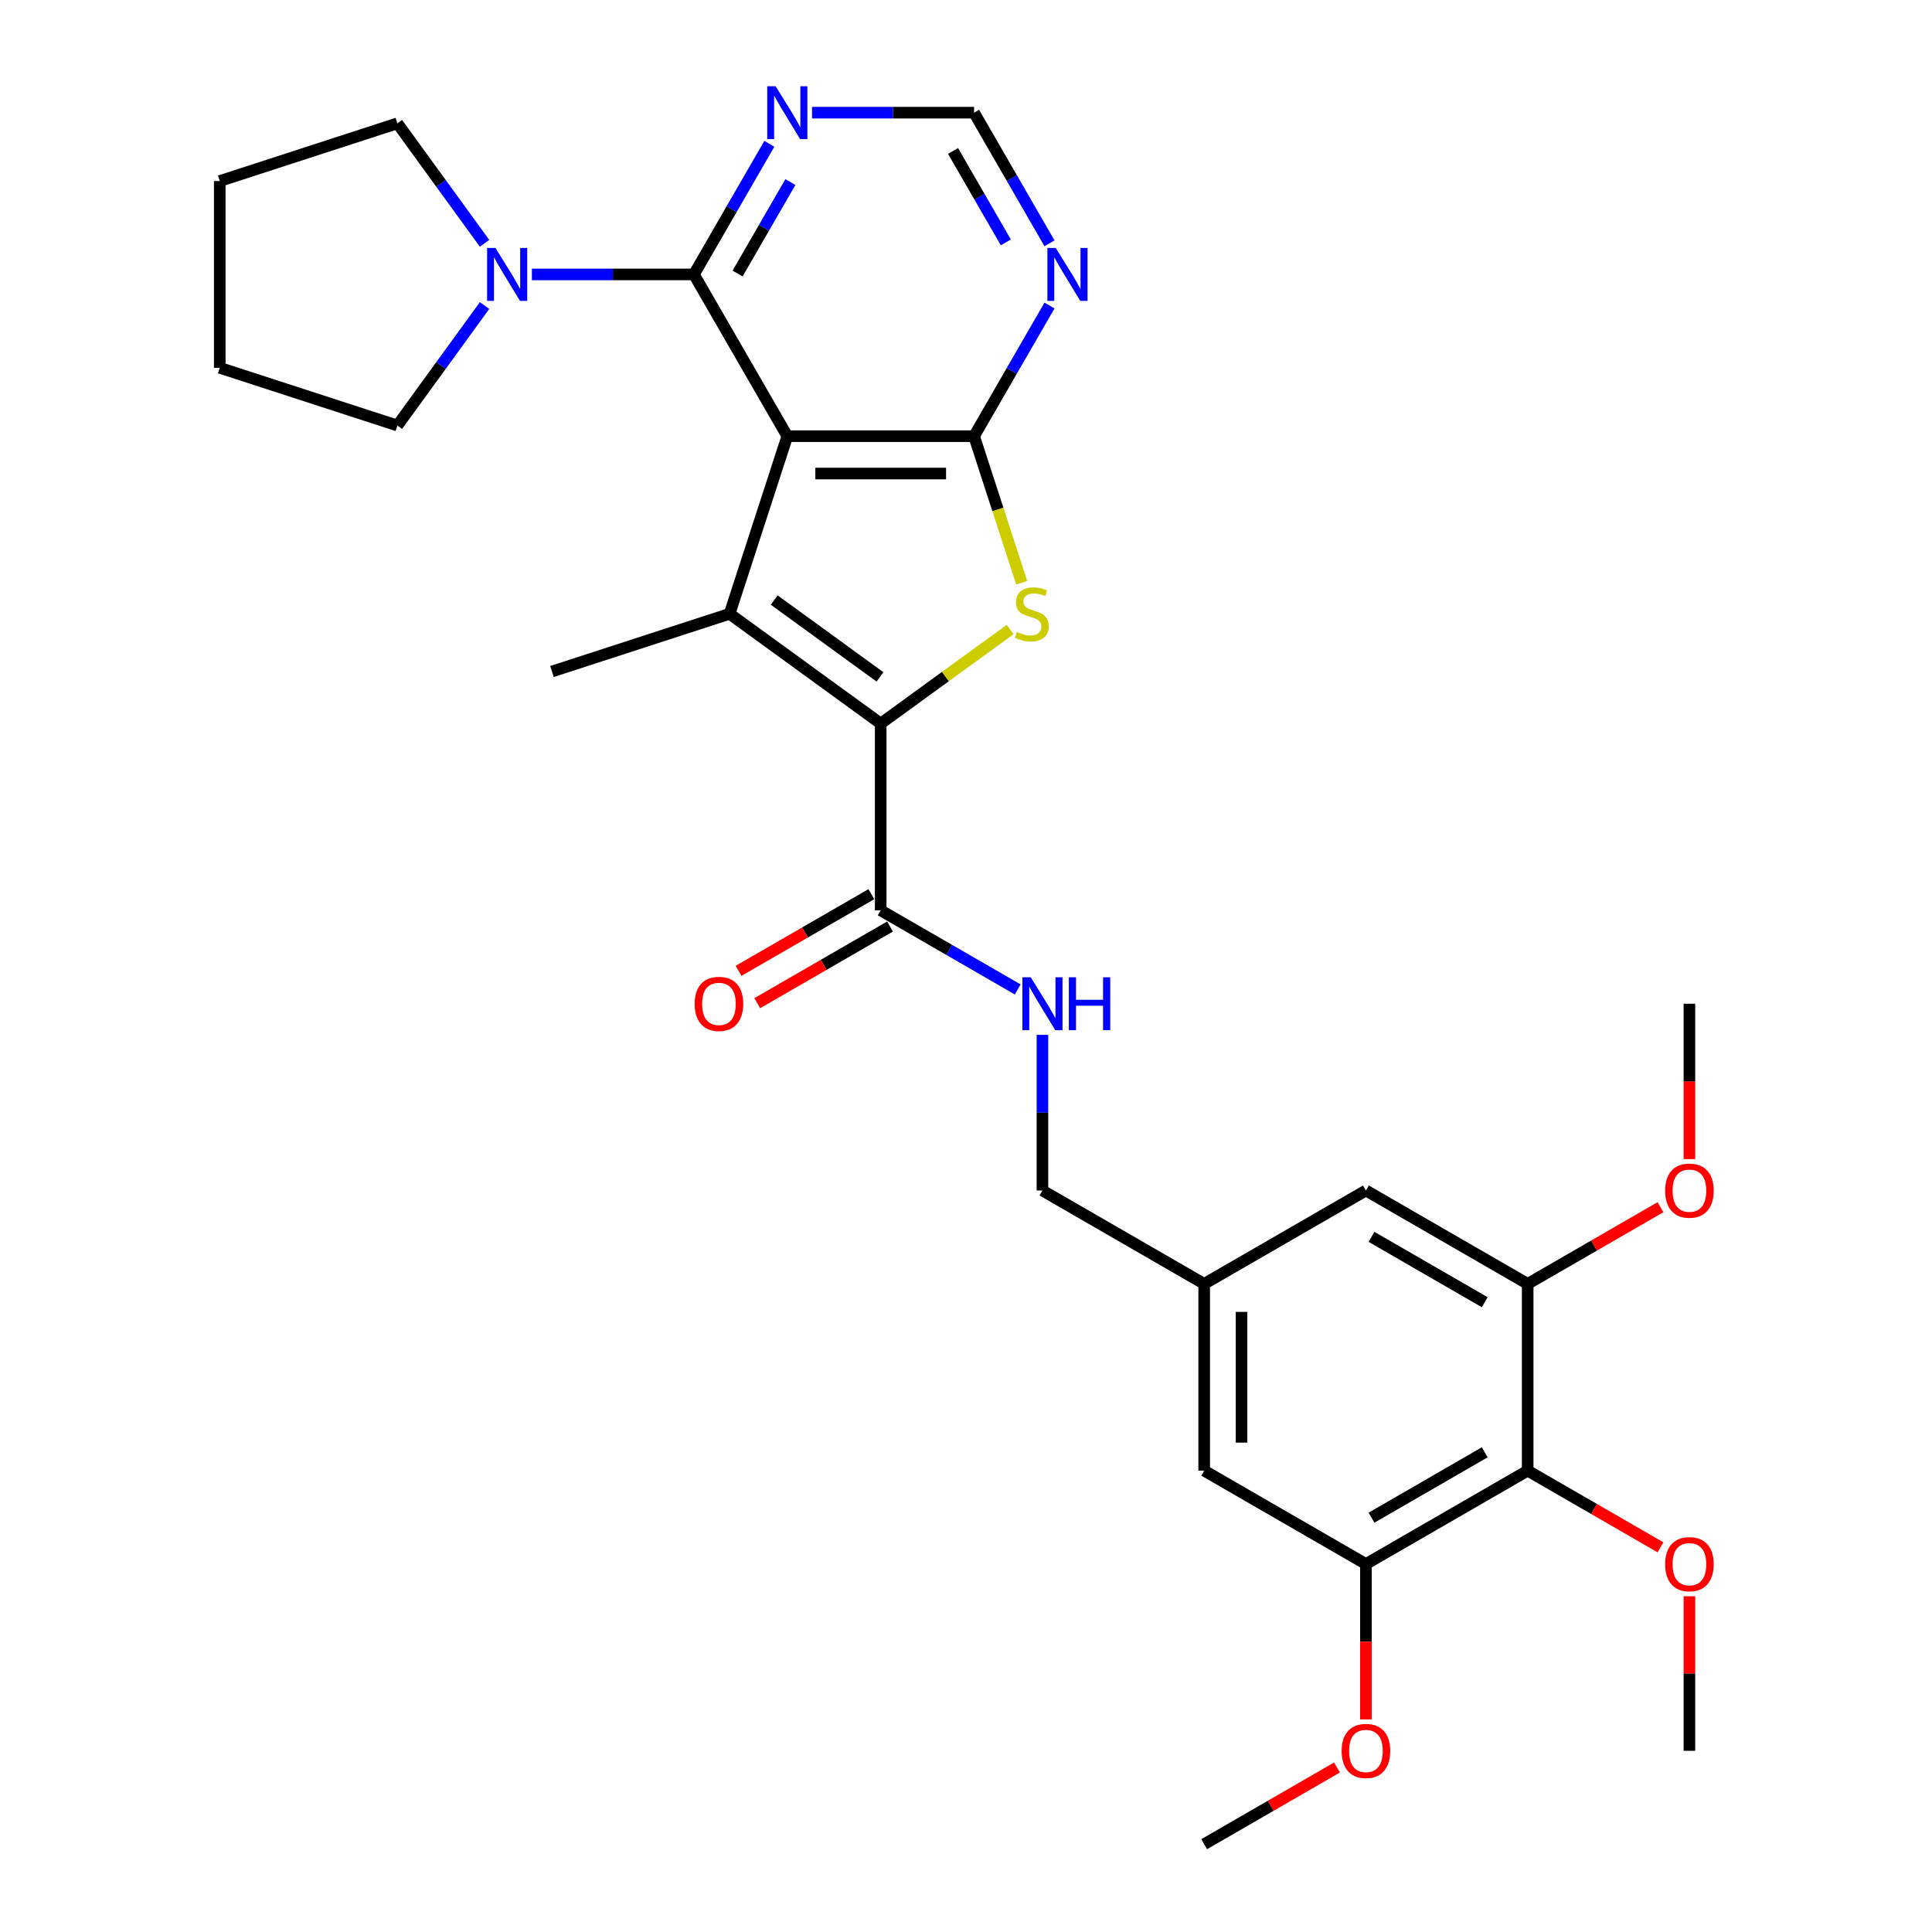 <?xml version='1.0' encoding='iso-8859-1'?>
<svg version='1.1' baseProfile='full'
              xmlns='http://www.w3.org/2000/svg'
                      xmlns:rdkit='http://www.rdkit.org/xml'
                      xmlns:xlink='http://www.w3.org/1999/xlink'
                  xml:space='preserve'
width='1000px' height='1000px' viewBox='0 0 1000 1000'>
<!-- END OF HEADER -->
<rect style='opacity:1.0;fill:#FFFFFF;stroke:none' width='1000' height='1000' x='0' y='0'> </rect>
<path class='bond-0' d='M 407.51,225.763 L 377.637,317.702' style='fill:none;fill-rule:evenodd;stroke:#000000;stroke-width:6px;stroke-linecap:butt;stroke-linejoin:miter;stroke-opacity:1' />
<path class='bond-2' d='M 407.51,225.763 L 504.18,225.763' style='fill:none;fill-rule:evenodd;stroke:#000000;stroke-width:6px;stroke-linecap:butt;stroke-linejoin:miter;stroke-opacity:1' />
<path class='bond-2' d='M 422.011,245.097 L 489.68,245.097' style='fill:none;fill-rule:evenodd;stroke:#000000;stroke-width:6px;stroke-linecap:butt;stroke-linejoin:miter;stroke-opacity:1' />
<path class='bond-4' d='M 407.51,225.763 L 359.175,142.044' style='fill:none;fill-rule:evenodd;stroke:#000000;stroke-width:6px;stroke-linecap:butt;stroke-linejoin:miter;stroke-opacity:1' />
<path class='bond-1' d='M 377.637,317.702 L 455.845,374.523' style='fill:none;fill-rule:evenodd;stroke:#000000;stroke-width:6px;stroke-linecap:butt;stroke-linejoin:miter;stroke-opacity:1' />
<path class='bond-1' d='M 400.733,310.583 L 455.478,350.358' style='fill:none;fill-rule:evenodd;stroke:#000000;stroke-width:6px;stroke-linecap:butt;stroke-linejoin:miter;stroke-opacity:1' />
<path class='bond-19' d='M 377.637,317.702 L 285.698,347.575' style='fill:none;fill-rule:evenodd;stroke:#000000;stroke-width:6px;stroke-linecap:butt;stroke-linejoin:miter;stroke-opacity:1' />
<path class='bond-5' d='M 455.845,374.523 L 455.845,471.194' style='fill:none;fill-rule:evenodd;stroke:#000000;stroke-width:6px;stroke-linecap:butt;stroke-linejoin:miter;stroke-opacity:1' />
<path class='bond-30' d='M 455.845,374.523 L 489.352,350.179' style='fill:none;fill-rule:evenodd;stroke:#000000;stroke-width:6px;stroke-linecap:butt;stroke-linejoin:miter;stroke-opacity:1' />
<path class='bond-30' d='M 489.352,350.179 L 522.859,325.835' style='fill:none;fill-rule:evenodd;stroke:#CCCC00;stroke-width:6px;stroke-linecap:butt;stroke-linejoin:miter;stroke-opacity:1' />
<path class='bond-3' d='M 504.18,225.763 L 516.507,263.699' style='fill:none;fill-rule:evenodd;stroke:#000000;stroke-width:6px;stroke-linecap:butt;stroke-linejoin:miter;stroke-opacity:1' />
<path class='bond-3' d='M 516.507,263.699 L 528.833,301.635' style='fill:none;fill-rule:evenodd;stroke:#CCCC00;stroke-width:6px;stroke-linecap:butt;stroke-linejoin:miter;stroke-opacity:1' />
<path class='bond-7' d='M 504.18,225.763 L 523.699,191.956' style='fill:none;fill-rule:evenodd;stroke:#000000;stroke-width:6px;stroke-linecap:butt;stroke-linejoin:miter;stroke-opacity:1' />
<path class='bond-7' d='M 523.699,191.956 L 543.217,158.149' style='fill:none;fill-rule:evenodd;stroke:#0000FF;stroke-width:6px;stroke-linecap:butt;stroke-linejoin:miter;stroke-opacity:1' />
<path class='bond-6' d='M 359.175,142.044 L 317.239,142.044' style='fill:none;fill-rule:evenodd;stroke:#000000;stroke-width:6px;stroke-linecap:butt;stroke-linejoin:miter;stroke-opacity:1' />
<path class='bond-6' d='M 317.239,142.044 L 275.304,142.044' style='fill:none;fill-rule:evenodd;stroke:#0000FF;stroke-width:6px;stroke-linecap:butt;stroke-linejoin:miter;stroke-opacity:1' />
<path class='bond-9' d='M 359.175,142.044 L 378.693,108.237' style='fill:none;fill-rule:evenodd;stroke:#000000;stroke-width:6px;stroke-linecap:butt;stroke-linejoin:miter;stroke-opacity:1' />
<path class='bond-9' d='M 378.693,108.237 L 398.212,74.43' style='fill:none;fill-rule:evenodd;stroke:#0000FF;stroke-width:6px;stroke-linecap:butt;stroke-linejoin:miter;stroke-opacity:1' />
<path class='bond-9' d='M 381.774,141.569 L 395.437,117.904' style='fill:none;fill-rule:evenodd;stroke:#000000;stroke-width:6px;stroke-linecap:butt;stroke-linejoin:miter;stroke-opacity:1' />
<path class='bond-9' d='M 395.437,117.904 L 409.1,94.239' style='fill:none;fill-rule:evenodd;stroke:#0000FF;stroke-width:6px;stroke-linecap:butt;stroke-linejoin:miter;stroke-opacity:1' />
<path class='bond-12' d='M 455.845,471.194 L 491.305,491.666' style='fill:none;fill-rule:evenodd;stroke:#000000;stroke-width:6px;stroke-linecap:butt;stroke-linejoin:miter;stroke-opacity:1' />
<path class='bond-12' d='M 491.305,491.666 L 526.765,512.139' style='fill:none;fill-rule:evenodd;stroke:#0000FF;stroke-width:6px;stroke-linecap:butt;stroke-linejoin:miter;stroke-opacity:1' />
<path class='bond-17' d='M 451.012,462.822 L 416.644,482.664' style='fill:none;fill-rule:evenodd;stroke:#000000;stroke-width:6px;stroke-linecap:butt;stroke-linejoin:miter;stroke-opacity:1' />
<path class='bond-17' d='M 416.644,482.664 L 382.277,502.506' style='fill:none;fill-rule:evenodd;stroke:#FF0000;stroke-width:6px;stroke-linecap:butt;stroke-linejoin:miter;stroke-opacity:1' />
<path class='bond-17' d='M 460.679,479.565 L 426.311,499.408' style='fill:none;fill-rule:evenodd;stroke:#000000;stroke-width:6px;stroke-linecap:butt;stroke-linejoin:miter;stroke-opacity:1' />
<path class='bond-17' d='M 426.311,499.408 L 391.944,519.25' style='fill:none;fill-rule:evenodd;stroke:#FF0000;stroke-width:6px;stroke-linecap:butt;stroke-linejoin:miter;stroke-opacity:1' />
<path class='bond-23' d='M 250.803,158.149 L 228.243,189.2' style='fill:none;fill-rule:evenodd;stroke:#0000FF;stroke-width:6px;stroke-linecap:butt;stroke-linejoin:miter;stroke-opacity:1' />
<path class='bond-23' d='M 228.243,189.2 L 205.683,220.252' style='fill:none;fill-rule:evenodd;stroke:#000000;stroke-width:6px;stroke-linecap:butt;stroke-linejoin:miter;stroke-opacity:1' />
<path class='bond-24' d='M 250.803,125.938 L 228.243,94.887' style='fill:none;fill-rule:evenodd;stroke:#0000FF;stroke-width:6px;stroke-linecap:butt;stroke-linejoin:miter;stroke-opacity:1' />
<path class='bond-24' d='M 228.243,94.887 L 205.683,63.836' style='fill:none;fill-rule:evenodd;stroke:#000000;stroke-width:6px;stroke-linecap:butt;stroke-linejoin:miter;stroke-opacity:1' />
<path class='bond-31' d='M 543.217,125.938 L 523.699,92.132' style='fill:none;fill-rule:evenodd;stroke:#0000FF;stroke-width:6px;stroke-linecap:butt;stroke-linejoin:miter;stroke-opacity:1' />
<path class='bond-31' d='M 523.699,92.132 L 504.18,58.325' style='fill:none;fill-rule:evenodd;stroke:#000000;stroke-width:6px;stroke-linecap:butt;stroke-linejoin:miter;stroke-opacity:1' />
<path class='bond-31' d='M 520.618,125.463 L 506.955,101.799' style='fill:none;fill-rule:evenodd;stroke:#0000FF;stroke-width:6px;stroke-linecap:butt;stroke-linejoin:miter;stroke-opacity:1' />
<path class='bond-31' d='M 506.955,101.799 L 493.292,78.134' style='fill:none;fill-rule:evenodd;stroke:#000000;stroke-width:6px;stroke-linecap:butt;stroke-linejoin:miter;stroke-opacity:1' />
<path class='bond-8' d='M 790.721,761.205 L 707.002,809.54' style='fill:none;fill-rule:evenodd;stroke:#000000;stroke-width:6px;stroke-linecap:butt;stroke-linejoin:miter;stroke-opacity:1' />
<path class='bond-8' d='M 768.496,751.711 L 709.893,785.546' style='fill:none;fill-rule:evenodd;stroke:#000000;stroke-width:6px;stroke-linecap:butt;stroke-linejoin:miter;stroke-opacity:1' />
<path class='bond-20' d='M 790.721,761.205 L 825.089,781.047' style='fill:none;fill-rule:evenodd;stroke:#000000;stroke-width:6px;stroke-linecap:butt;stroke-linejoin:miter;stroke-opacity:1' />
<path class='bond-20' d='M 825.089,781.047 L 859.456,800.889' style='fill:none;fill-rule:evenodd;stroke:#FF0000;stroke-width:6px;stroke-linecap:butt;stroke-linejoin:miter;stroke-opacity:1' />
<path class='bond-33' d='M 790.721,761.205 L 790.721,664.534' style='fill:none;fill-rule:evenodd;stroke:#000000;stroke-width:6px;stroke-linecap:butt;stroke-linejoin:miter;stroke-opacity:1' />
<path class='bond-13' d='M 420.309,58.325 L 462.245,58.325' style='fill:none;fill-rule:evenodd;stroke:#0000FF;stroke-width:6px;stroke-linecap:butt;stroke-linejoin:miter;stroke-opacity:1' />
<path class='bond-13' d='M 462.245,58.325 L 504.18,58.325' style='fill:none;fill-rule:evenodd;stroke:#000000;stroke-width:6px;stroke-linecap:butt;stroke-linejoin:miter;stroke-opacity:1' />
<path class='bond-10' d='M 790.721,664.534 L 707.002,616.199' style='fill:none;fill-rule:evenodd;stroke:#000000;stroke-width:6px;stroke-linecap:butt;stroke-linejoin:miter;stroke-opacity:1' />
<path class='bond-10' d='M 768.496,674.028 L 709.893,640.193' style='fill:none;fill-rule:evenodd;stroke:#000000;stroke-width:6px;stroke-linecap:butt;stroke-linejoin:miter;stroke-opacity:1' />
<path class='bond-21' d='M 790.721,664.534 L 825.089,644.692' style='fill:none;fill-rule:evenodd;stroke:#000000;stroke-width:6px;stroke-linecap:butt;stroke-linejoin:miter;stroke-opacity:1' />
<path class='bond-21' d='M 825.089,644.692 L 859.456,624.85' style='fill:none;fill-rule:evenodd;stroke:#FF0000;stroke-width:6px;stroke-linecap:butt;stroke-linejoin:miter;stroke-opacity:1' />
<path class='bond-11' d='M 707.002,809.54 L 623.283,761.205' style='fill:none;fill-rule:evenodd;stroke:#000000;stroke-width:6px;stroke-linecap:butt;stroke-linejoin:miter;stroke-opacity:1' />
<path class='bond-22' d='M 707.002,809.54 L 707.002,849.745' style='fill:none;fill-rule:evenodd;stroke:#000000;stroke-width:6px;stroke-linecap:butt;stroke-linejoin:miter;stroke-opacity:1' />
<path class='bond-22' d='M 707.002,849.745 L 707.002,889.95' style='fill:none;fill-rule:evenodd;stroke:#FF0000;stroke-width:6px;stroke-linecap:butt;stroke-linejoin:miter;stroke-opacity:1' />
<path class='bond-18' d='M 539.564,535.634 L 539.564,575.917' style='fill:none;fill-rule:evenodd;stroke:#0000FF;stroke-width:6px;stroke-linecap:butt;stroke-linejoin:miter;stroke-opacity:1' />
<path class='bond-18' d='M 539.564,575.917 L 539.564,616.199' style='fill:none;fill-rule:evenodd;stroke:#000000;stroke-width:6px;stroke-linecap:butt;stroke-linejoin:miter;stroke-opacity:1' />
<path class='bond-14' d='M 707.002,616.199 L 623.283,664.534' style='fill:none;fill-rule:evenodd;stroke:#000000;stroke-width:6px;stroke-linecap:butt;stroke-linejoin:miter;stroke-opacity:1' />
<path class='bond-15' d='M 623.283,761.205 L 623.283,664.534' style='fill:none;fill-rule:evenodd;stroke:#000000;stroke-width:6px;stroke-linecap:butt;stroke-linejoin:miter;stroke-opacity:1' />
<path class='bond-15' d='M 642.617,746.704 L 642.617,679.035' style='fill:none;fill-rule:evenodd;stroke:#000000;stroke-width:6px;stroke-linecap:butt;stroke-linejoin:miter;stroke-opacity:1' />
<path class='bond-16' d='M 623.283,664.534 L 539.564,616.199' style='fill:none;fill-rule:evenodd;stroke:#000000;stroke-width:6px;stroke-linecap:butt;stroke-linejoin:miter;stroke-opacity:1' />
<path class='bond-25' d='M 874.44,826.225 L 874.44,866.218' style='fill:none;fill-rule:evenodd;stroke:#FF0000;stroke-width:6px;stroke-linecap:butt;stroke-linejoin:miter;stroke-opacity:1' />
<path class='bond-25' d='M 874.44,866.218 L 874.44,906.21' style='fill:none;fill-rule:evenodd;stroke:#000000;stroke-width:6px;stroke-linecap:butt;stroke-linejoin:miter;stroke-opacity:1' />
<path class='bond-26' d='M 874.44,599.939 L 874.44,559.734' style='fill:none;fill-rule:evenodd;stroke:#FF0000;stroke-width:6px;stroke-linecap:butt;stroke-linejoin:miter;stroke-opacity:1' />
<path class='bond-26' d='M 874.44,559.734 L 874.44,519.529' style='fill:none;fill-rule:evenodd;stroke:#000000;stroke-width:6px;stroke-linecap:butt;stroke-linejoin:miter;stroke-opacity:1' />
<path class='bond-27' d='M 692.018,914.861 L 657.651,934.703' style='fill:none;fill-rule:evenodd;stroke:#FF0000;stroke-width:6px;stroke-linecap:butt;stroke-linejoin:miter;stroke-opacity:1' />
<path class='bond-27' d='M 657.651,934.703 L 623.283,954.545' style='fill:none;fill-rule:evenodd;stroke:#000000;stroke-width:6px;stroke-linecap:butt;stroke-linejoin:miter;stroke-opacity:1' />
<path class='bond-28' d='M 205.683,220.252 L 113.744,190.379' style='fill:none;fill-rule:evenodd;stroke:#000000;stroke-width:6px;stroke-linecap:butt;stroke-linejoin:miter;stroke-opacity:1' />
<path class='bond-29' d='M 205.683,63.836 L 113.744,93.709' style='fill:none;fill-rule:evenodd;stroke:#000000;stroke-width:6px;stroke-linecap:butt;stroke-linejoin:miter;stroke-opacity:1' />
<path class='bond-32' d='M 113.744,190.379 L 113.744,93.709' style='fill:none;fill-rule:evenodd;stroke:#000000;stroke-width:6px;stroke-linecap:butt;stroke-linejoin:miter;stroke-opacity:1' />
<path  class='atom-4' d='M 526.32 327.098
Q 526.629 327.214, 527.905 327.755
Q 529.181 328.297, 530.573 328.645
Q 532.004 328.954, 533.396 328.954
Q 535.987 328.954, 537.495 327.717
Q 539.003 326.441, 539.003 324.237
Q 539.003 322.729, 538.229 321.801
Q 537.495 320.873, 536.335 320.37
Q 535.175 319.867, 533.241 319.287
Q 530.805 318.552, 529.336 317.856
Q 527.905 317.16, 526.861 315.691
Q 525.855 314.222, 525.855 311.747
Q 525.855 308.305, 528.176 306.179
Q 530.534 304.052, 535.175 304.052
Q 538.345 304.052, 541.941 305.56
L 541.052 308.537
Q 537.765 307.184, 535.291 307.184
Q 532.622 307.184, 531.153 308.305
Q 529.684 309.388, 529.722 311.283
Q 529.722 312.752, 530.457 313.642
Q 531.23 314.531, 532.313 315.034
Q 533.434 315.536, 535.291 316.116
Q 537.765 316.89, 539.235 317.663
Q 540.704 318.436, 541.748 320.022
Q 542.831 321.569, 542.831 324.237
Q 542.831 328.026, 540.279 330.076
Q 537.765 332.086, 533.55 332.086
Q 531.114 332.086, 529.258 331.545
Q 527.441 331.042, 525.275 330.153
L 526.32 327.098
' fill='#CCCC00'/>
<path  class='atom-7' d='M 256.453 128.355
L 265.424 142.856
Q 266.313 144.286, 267.744 146.877
Q 269.175 149.468, 269.252 149.623
L 269.252 128.355
L 272.887 128.355
L 272.887 155.732
L 269.136 155.732
L 259.508 139.878
Q 258.386 138.022, 257.188 135.895
Q 256.027 133.769, 255.679 133.111
L 255.679 155.732
L 252.122 155.732
L 252.122 128.355
L 256.453 128.355
' fill='#0000FF'/>
<path  class='atom-8' d='M 546.464 128.355
L 555.435 142.856
Q 556.324 144.286, 557.755 146.877
Q 559.186 149.468, 559.263 149.623
L 559.263 128.355
L 562.898 128.355
L 562.898 155.732
L 559.147 155.732
L 549.519 139.878
Q 548.397 138.022, 547.199 135.895
Q 546.039 133.769, 545.691 133.111
L 545.691 155.732
L 542.133 155.732
L 542.133 128.355
L 546.464 128.355
' fill='#0000FF'/>
<path  class='atom-10' d='M 401.458 44.636
L 410.429 59.137
Q 411.319 60.568, 412.749 63.158
Q 414.18 65.749, 414.258 65.904
L 414.258 44.636
L 417.892 44.636
L 417.892 72.013
L 414.142 72.013
L 404.513 56.159
Q 403.392 54.303, 402.193 52.176
Q 401.033 50.05, 400.685 49.392
L 400.685 72.013
L 397.128 72.013
L 397.128 44.636
L 401.458 44.636
' fill='#0000FF'/>
<path  class='atom-13' d='M 533.513 505.84
L 542.484 520.341
Q 543.373 521.771, 544.804 524.362
Q 546.234 526.953, 546.312 527.108
L 546.312 505.84
L 549.947 505.84
L 549.947 533.217
L 546.196 533.217
L 536.567 517.363
Q 535.446 515.507, 534.247 513.38
Q 533.087 511.254, 532.739 510.596
L 532.739 533.217
L 529.182 533.217
L 529.182 505.84
L 533.513 505.84
' fill='#0000FF'/>
<path  class='atom-13' d='M 553.233 505.84
L 556.945 505.84
L 556.945 517.479
L 570.943 517.479
L 570.943 505.84
L 574.656 505.84
L 574.656 533.217
L 570.943 533.217
L 570.943 520.573
L 556.945 520.573
L 556.945 533.217
L 553.233 533.217
L 553.233 505.84
' fill='#0000FF'/>
<path  class='atom-18' d='M 359.559 519.606
Q 359.559 513.032, 362.807 509.359
Q 366.055 505.686, 372.126 505.686
Q 378.197 505.686, 381.445 509.359
Q 384.693 513.032, 384.693 519.606
Q 384.693 526.257, 381.407 530.046
Q 378.12 533.797, 372.126 533.797
Q 366.094 533.797, 362.807 530.046
Q 359.559 526.296, 359.559 519.606
M 372.126 530.704
Q 376.302 530.704, 378.545 527.92
Q 380.826 525.097, 380.826 519.606
Q 380.826 514.231, 378.545 511.524
Q 376.302 508.779, 372.126 508.779
Q 367.95 508.779, 365.669 511.486
Q 363.426 514.193, 363.426 519.606
Q 363.426 525.136, 365.669 527.92
Q 367.95 530.704, 372.126 530.704
' fill='#FF0000'/>
<path  class='atom-21' d='M 861.873 809.617
Q 861.873 803.044, 865.121 799.37
Q 868.369 795.697, 874.44 795.697
Q 880.511 795.697, 883.759 799.37
Q 887.007 803.044, 887.007 809.617
Q 887.007 816.268, 883.721 820.058
Q 880.434 823.808, 874.44 823.808
Q 868.408 823.808, 865.121 820.058
Q 861.873 816.307, 861.873 809.617
M 874.44 820.715
Q 878.616 820.715, 880.859 817.931
Q 883.141 815.108, 883.141 809.617
Q 883.141 804.242, 880.859 801.536
Q 878.616 798.79, 874.44 798.79
Q 870.264 798.79, 867.983 801.497
Q 865.74 804.204, 865.74 809.617
Q 865.74 815.147, 867.983 817.931
Q 870.264 820.715, 874.44 820.715
' fill='#FF0000'/>
<path  class='atom-22' d='M 861.873 616.276
Q 861.873 609.703, 865.121 606.029
Q 868.369 602.356, 874.44 602.356
Q 880.511 602.356, 883.759 606.029
Q 887.007 609.703, 887.007 616.276
Q 887.007 622.927, 883.721 626.717
Q 880.434 630.468, 874.44 630.468
Q 868.408 630.468, 865.121 626.717
Q 861.873 622.966, 861.873 616.276
M 874.44 627.374
Q 878.616 627.374, 880.859 624.59
Q 883.141 621.767, 883.141 616.276
Q 883.141 610.902, 880.859 608.195
Q 878.616 605.449, 874.44 605.449
Q 870.264 605.449, 867.983 608.156
Q 865.74 610.863, 865.74 616.276
Q 865.74 621.806, 867.983 624.59
Q 870.264 627.374, 874.44 627.374
' fill='#FF0000'/>
<path  class='atom-23' d='M 694.435 906.288
Q 694.435 899.714, 697.683 896.041
Q 700.931 892.367, 707.002 892.367
Q 713.073 892.367, 716.321 896.041
Q 719.569 899.714, 719.569 906.288
Q 719.569 912.939, 716.283 916.728
Q 712.996 920.479, 707.002 920.479
Q 700.97 920.479, 697.683 916.728
Q 694.435 912.977, 694.435 906.288
M 707.002 917.385
Q 711.178 917.385, 713.421 914.601
Q 715.703 911.778, 715.703 906.288
Q 715.703 900.913, 713.421 898.206
Q 711.178 895.461, 707.002 895.461
Q 702.826 895.461, 700.545 898.167
Q 698.302 900.874, 698.302 906.288
Q 698.302 911.817, 700.545 914.601
Q 702.826 917.385, 707.002 917.385
' fill='#FF0000'/>
</svg>
